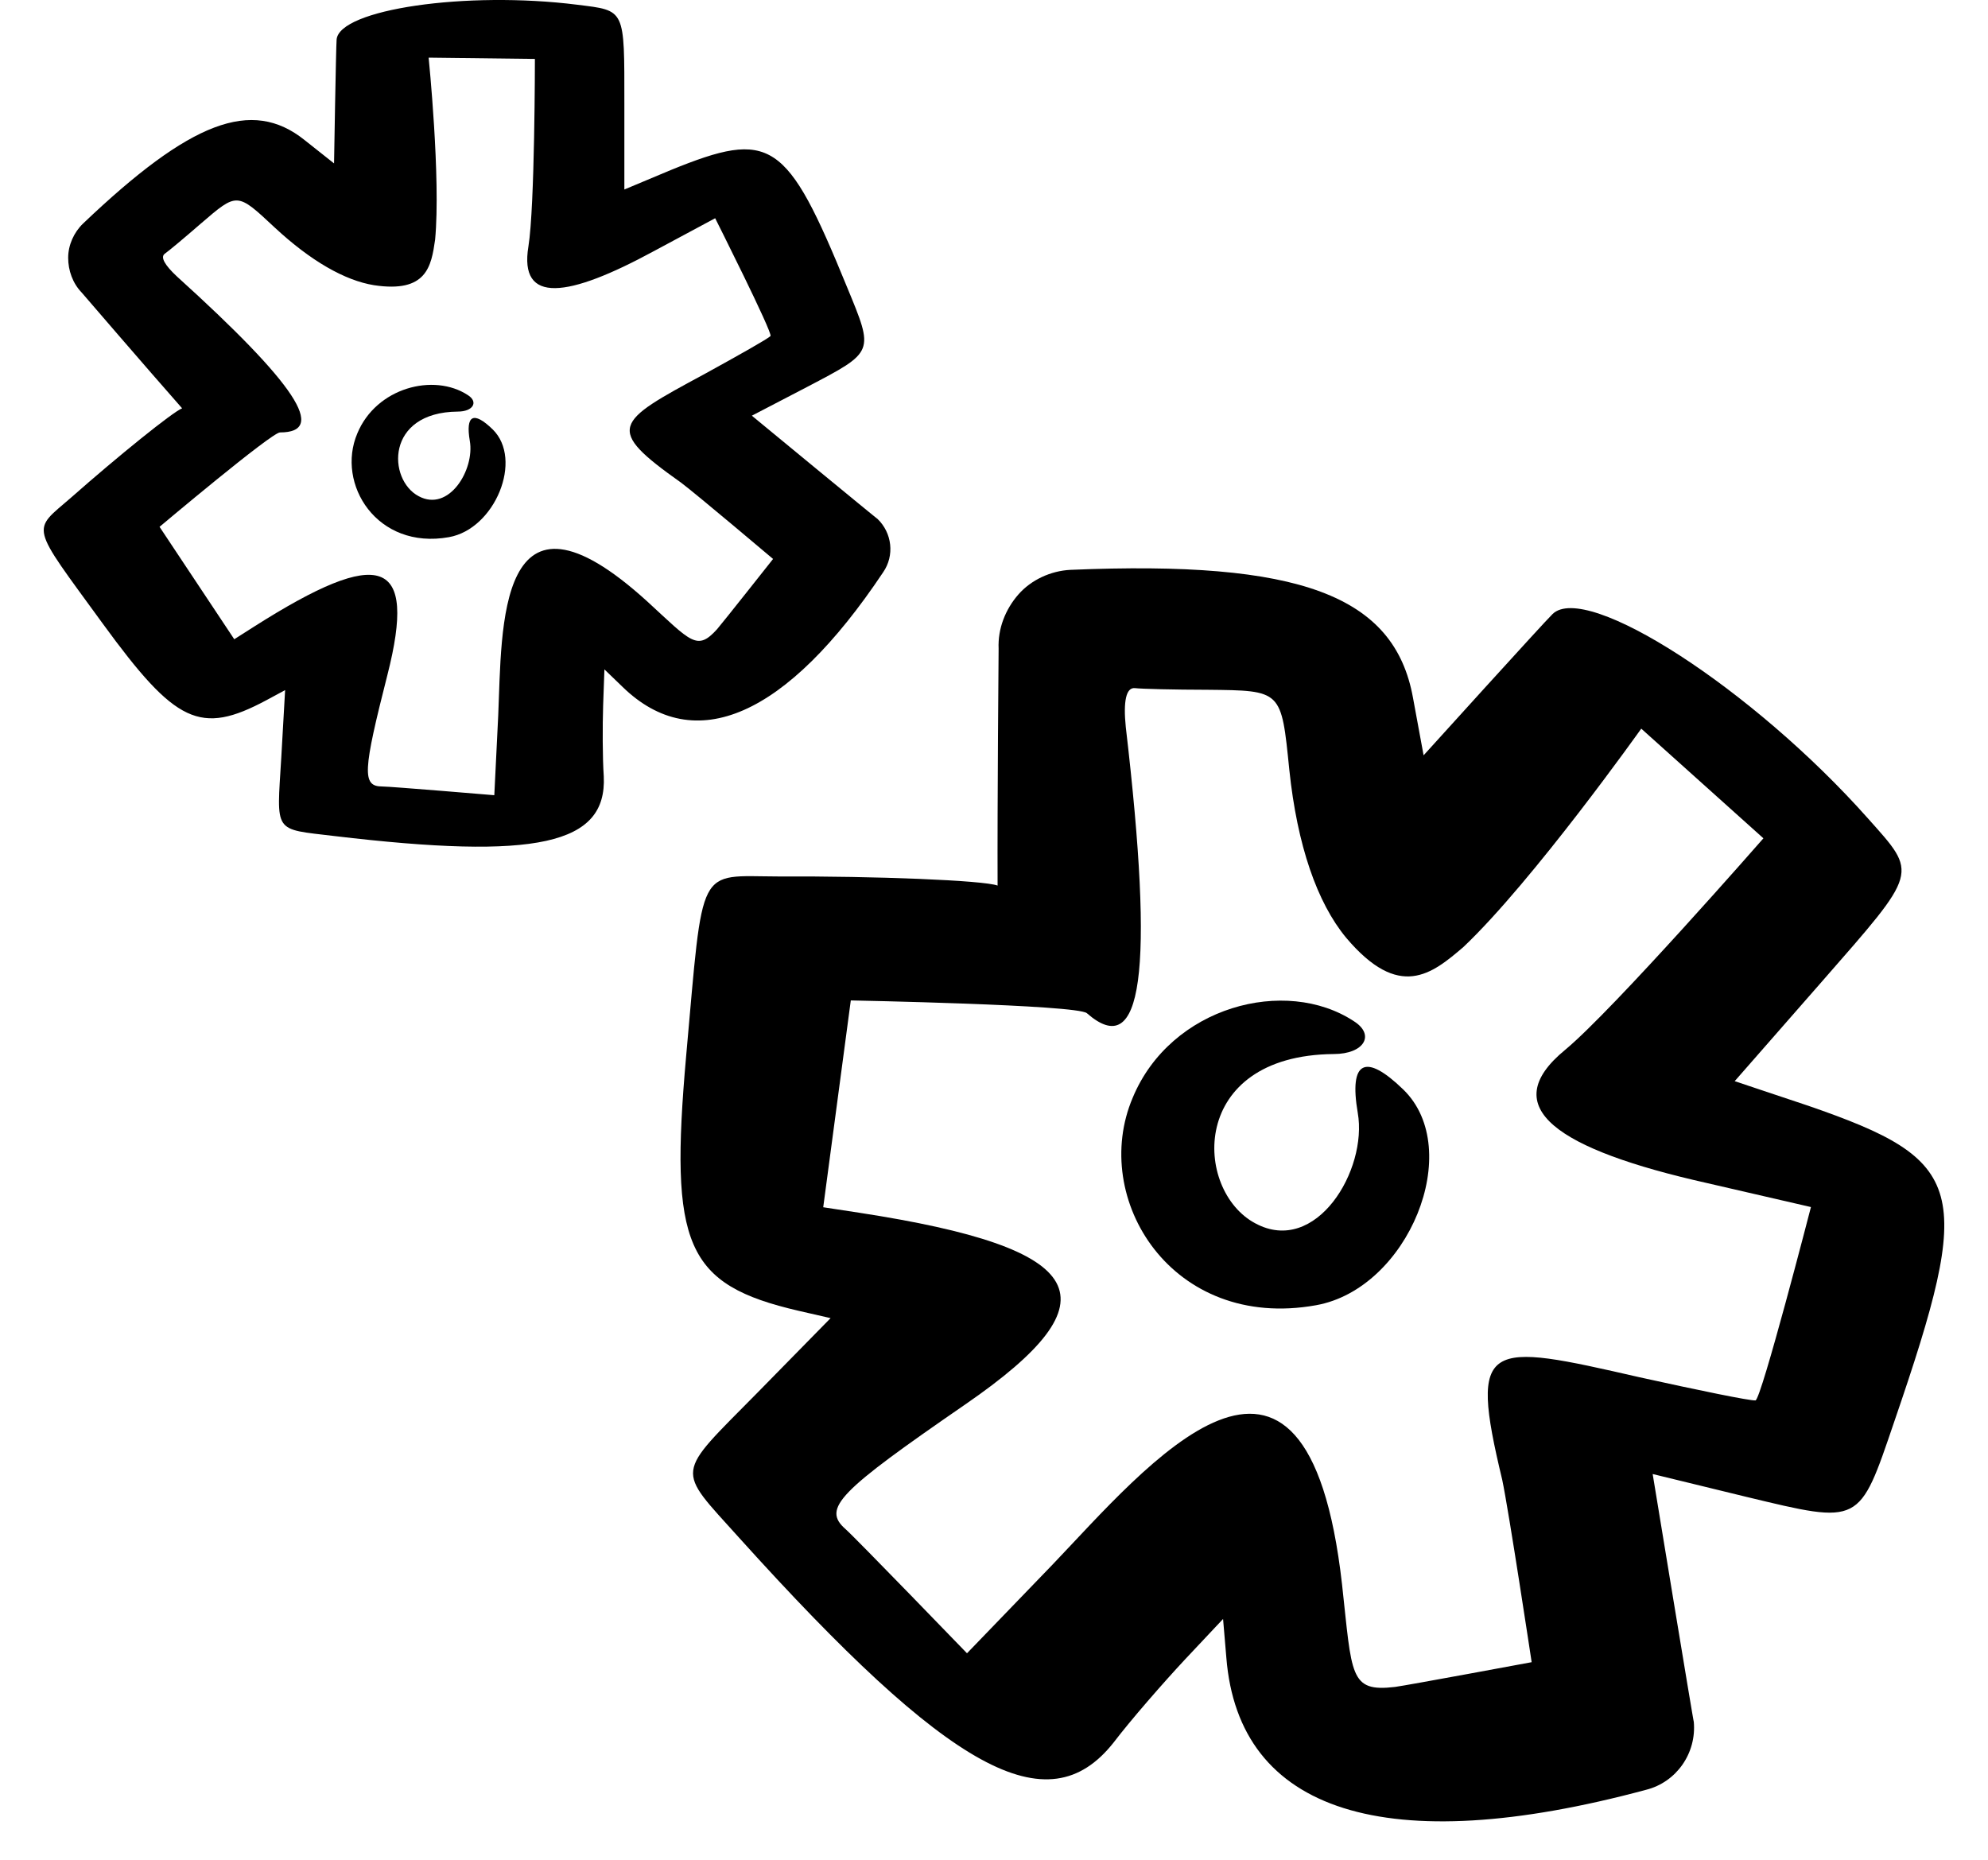 <svg width="31" height="29" viewBox="0 0 31 29" fill="none" xmlns="http://www.w3.org/2000/svg">
<path fill-rule="evenodd" clip-rule="evenodd" d="M9.003 0.074C9.756 0.168 9.736 0.126 9.736 1.619V2.955L10.459 2.652C12.025 2.015 12.266 2.172 13.209 4.478C13.631 5.501 13.641 5.48 12.587 6.033L11.724 6.482C11.724 6.482 13.711 8.121 13.681 8.089C13.912 8.309 13.952 8.663 13.771 8.924C12.266 11.179 10.83 11.805 9.706 10.709L9.425 10.438L9.405 11.001C9.395 11.314 9.395 11.815 9.415 12.107C9.465 13.172 8.371 13.412 5.209 13.036C4.255 12.921 4.315 13.005 4.386 11.815L4.446 10.761L4.155 10.918C3.121 11.471 2.739 11.283 1.605 9.728C0.451 8.142 0.491 8.298 1.113 7.755C1.846 7.108 2.699 6.42 2.84 6.367C2.288 5.741 1.274 4.562 1.274 4.562C1.133 4.416 1.063 4.217 1.063 4.019C1.063 3.821 1.153 3.623 1.294 3.487C2.97 1.89 3.924 1.525 4.747 2.182L5.209 2.548C5.209 2.548 5.239 0.732 5.249 0.617C5.289 0.147 7.267 -0.145 9.003 0.074ZM5.831 4.447C5.379 4.374 4.847 4.071 4.285 3.549C3.693 2.996 3.703 2.996 3.131 3.487C2.88 3.706 2.629 3.915 2.569 3.957C2.498 4.009 2.569 4.134 2.759 4.311C4.617 5.992 5.108 6.743 4.366 6.743C4.235 6.743 2.488 8.215 2.488 8.215L3.653 9.968L3.964 9.77C5.952 8.507 6.504 8.705 6.042 10.521C5.66 12.024 5.64 12.264 5.962 12.264C6.092 12.264 7.708 12.4 7.708 12.4L7.769 11.158C7.829 9.811 7.738 7.234 10.098 9.383C10.78 10.01 10.87 10.156 11.182 9.811C11.272 9.707 12.055 8.716 12.055 8.716C12.055 8.716 10.87 7.714 10.62 7.526C9.425 6.68 9.586 6.587 10.981 5.835C11.513 5.543 11.975 5.282 12.015 5.24C12.055 5.198 11.152 3.403 11.152 3.403L10.198 3.915C8.853 4.645 8.09 4.75 8.24 3.842C8.341 3.216 8.341 0.919 8.341 0.919L6.684 0.899C6.684 0.899 6.875 2.777 6.785 3.737C6.725 4.155 6.654 4.572 5.831 4.447Z" fill="black"/>
<path fill-rule="evenodd" clip-rule="evenodd" d="M29.129 12.763C29.909 13.639 29.928 13.57 28.41 15.306L27.05 16.859L28.199 17.243C30.668 18.096 30.789 18.523 29.539 22.166C28.988 23.785 29.021 23.771 27.232 23.341L25.771 22.985C25.771 22.985 26.416 26.913 26.412 26.846C26.458 27.336 26.143 27.79 25.668 27.909C21.622 28.998 19.315 28.266 19.123 25.847L19.072 25.245L18.475 25.88C18.145 26.234 17.635 26.817 17.361 27.177C16.336 28.466 14.819 27.632 11.524 23.977C10.532 22.873 10.517 23.031 11.809 21.719L12.952 20.554L12.454 20.44C10.689 20.031 10.437 19.424 10.7 16.461C10.972 13.441 10.859 13.664 12.135 13.667C13.646 13.66 15.339 13.727 15.556 13.809C15.551 12.519 15.572 10.116 15.572 10.116C15.558 9.803 15.678 9.501 15.88 9.27C16.081 9.04 16.388 8.901 16.69 8.886C20.265 8.735 21.745 9.281 22.034 10.883L22.199 11.778C22.199 11.778 24.082 9.697 24.211 9.574C24.735 9.068 27.333 10.741 29.129 12.763ZM20.99 14.621C20.539 14.076 20.228 13.182 20.105 12.004C19.979 10.757 19.991 10.768 18.826 10.756C18.311 10.755 17.807 10.743 17.695 10.73C17.56 10.719 17.514 10.936 17.555 11.337C18.005 15.181 17.812 16.555 16.948 15.799C16.797 15.667 13.267 15.6 13.267 15.6L12.837 18.825L13.401 18.911C16.998 19.465 17.438 20.257 15.053 21.899C13.08 23.259 12.812 23.518 13.186 23.845C13.338 23.978 15.079 25.78 15.079 25.78L16.413 24.397C17.853 22.893 20.372 19.803 20.927 24.704C21.084 26.127 21.04 26.389 21.753 26.305C21.964 26.276 23.884 25.919 23.884 25.919C23.884 25.919 23.526 23.549 23.425 23.075C22.896 20.876 23.178 20.93 25.566 21.476C26.482 21.678 27.285 21.844 27.374 21.837C27.463 21.829 28.239 18.822 28.239 18.822L26.61 18.446C24.302 17.927 23.308 17.271 24.408 16.369C25.162 15.743 27.498 13.072 27.498 13.072L25.593 11.362C25.593 11.362 23.903 13.741 22.821 14.766C22.326 15.19 21.82 15.604 20.99 14.621Z" fill="black"/>
<path d="M7.001 8.376C7.72 8.248 8.164 7.163 7.681 6.694C7.385 6.407 7.257 6.471 7.326 6.875C7.405 7.322 7.001 7.993 6.528 7.737C6.045 7.482 6.006 6.428 7.139 6.418C7.376 6.418 7.464 6.269 7.297 6.162C6.764 5.811 5.867 6.045 5.572 6.758C5.237 7.546 5.877 8.578 7.001 8.376Z" fill="black"/>
<path d="M20.521 20.353C21.96 20.097 22.848 17.926 21.882 16.989C21.29 16.415 21.034 16.543 21.172 17.351C21.33 18.245 20.521 19.586 19.575 19.076C18.61 18.565 18.531 16.457 20.797 16.436C21.271 16.436 21.448 16.138 21.113 15.925C20.048 15.223 18.255 15.691 17.663 17.117C16.993 18.692 18.274 20.757 20.521 20.353Z" fill="black"/>
</svg>
